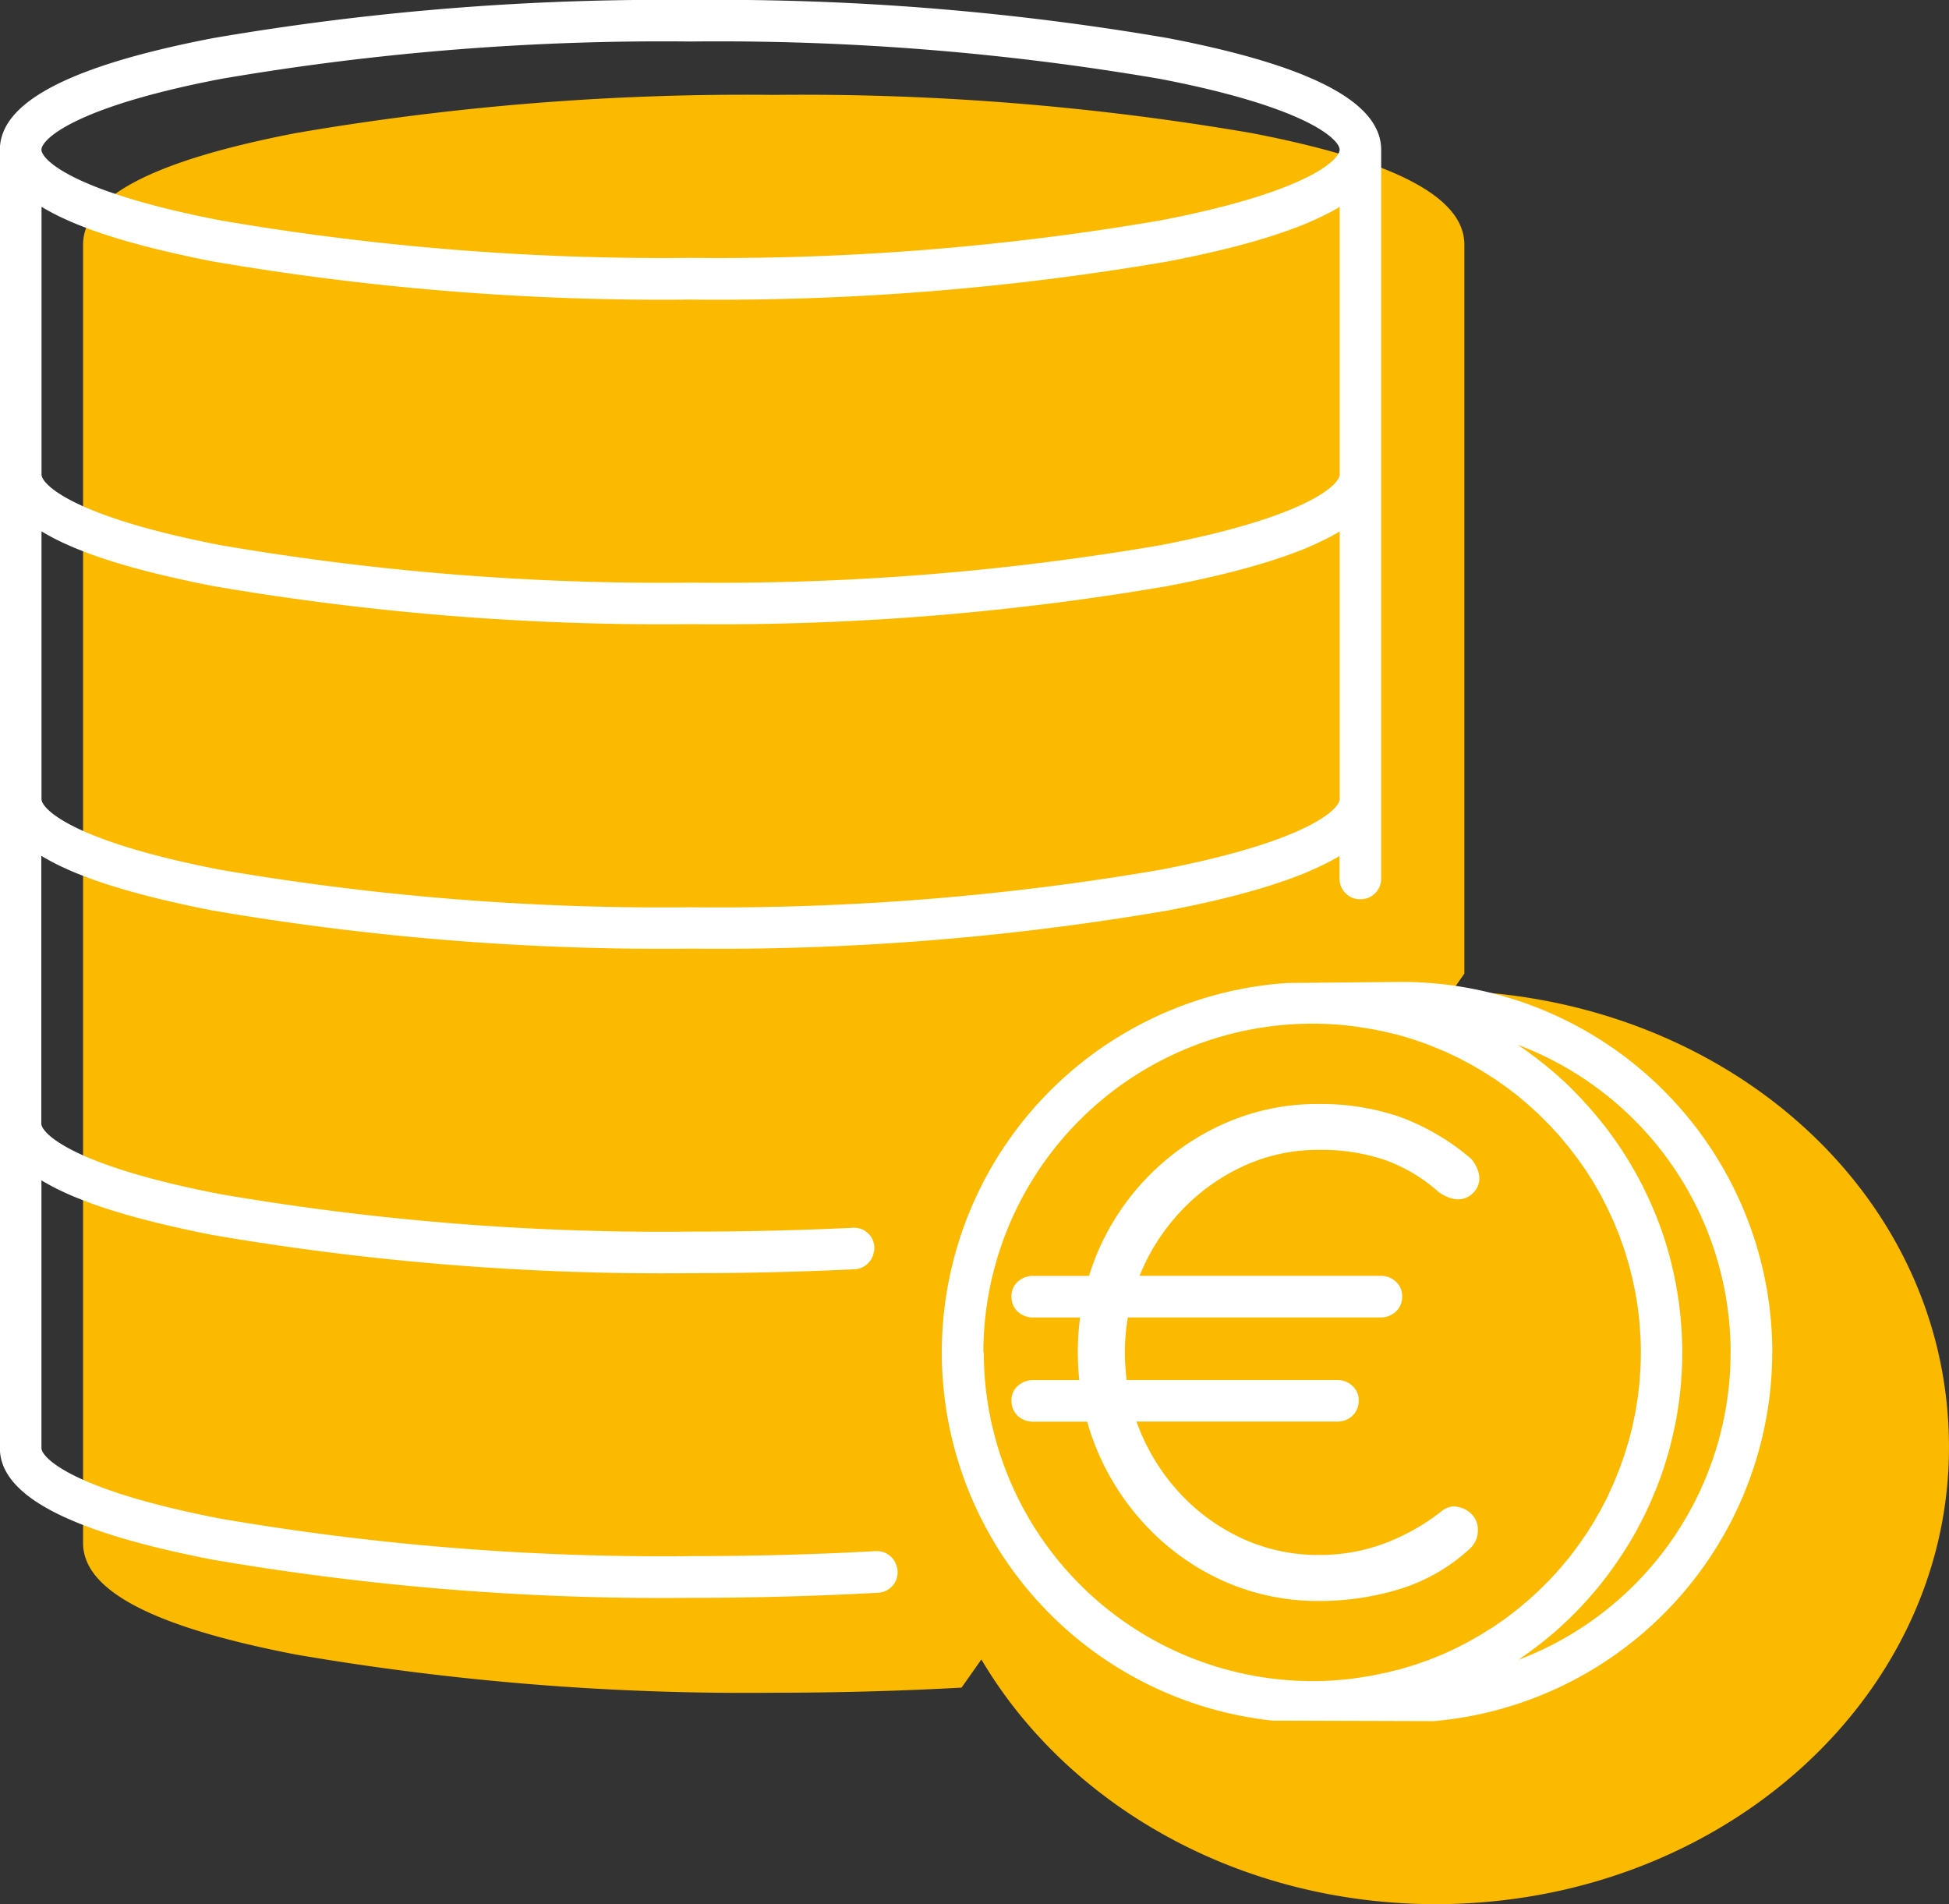 <?xml version="1.0" encoding="UTF-8"?>
<svg xmlns="http://www.w3.org/2000/svg" id="FIB_Benefit_Icons-Altersvorsorge_Weiss" width="108.796" height="106.281" viewBox="0 0 108.796 106.281">
  <rect x="0" y="0" width="108.796" height="106.281" fill="#333333" stroke="none"/>
  <path id="Pfad_63" data-name="Pfad 63" d="M178.268,157.527l.668-.95V115.891c0-2.653-3.892-4.691-11.894-6.232a148.215,148.215,0,0,0-26.659-2.129,148.215,148.215,0,0,0-26.659,2.129c-8,1.541-11.894,3.58-11.894,6.232v72.462c0,2.653,3.892,4.691,11.894,6.232a148.214,148.214,0,0,0,26.659,2.129c3.6,0,7.119-.1,10.484-.285l1.108-1.572c4.792,8.116,14.352,13.657,25.366,13.657,15.82,0,28.647-11.417,28.647-25.5s-12.327-25.047-27.717-25.484Z" transform="translate(-97.193 -102.234)" fill="#fbba00"></path>
  <path id="Pfad_64" data-name="Pfad 64" d="M281.026,297.732a1.1,1.1,0,0,0-.883.275,12.065,12.065,0,0,1-3.22,1.8,10.337,10.337,0,0,1-3.6.625,10.13,10.13,0,0,1-4.208-.883,10.993,10.993,0,0,1-3.445-2.441,11.554,11.554,0,0,1-2.337-3.6c-.07-.171-.138-.346-.2-.52h11.192a1.216,1.216,0,0,0,.866-.329,1.156,1.156,0,0,0,.346-.883,1.048,1.048,0,0,0-.346-.779,1.216,1.216,0,0,0-.866-.329h-11.74a12.476,12.476,0,0,1-.1-1.558,11.517,11.517,0,0,1,.165-1.938h14.1a1.216,1.216,0,0,0,.866-.329,1.116,1.116,0,0,0,.346-.85,1.084,1.084,0,0,0-.346-.813,1.216,1.216,0,0,0-.866-.329H263.306c.01-.024.017-.047.027-.071a11.555,11.555,0,0,1,2.337-3.6,11.185,11.185,0,0,1,3.445-2.458,9.924,9.924,0,0,1,4.208-.9,10.992,10.992,0,0,1,3.7.571,9.125,9.125,0,0,1,2.942,1.75c.121.1,1.162.88,1.961.081s-.03-1.84-.128-1.917a13,13,0,0,0-3.946-2.32,13.492,13.492,0,0,0-4.537-.725,12.752,12.752,0,0,0-5.279,1.091,13.745,13.745,0,0,0-7.166,7.411c-.144.359-.272.722-.386,1.091H257.4a1.259,1.259,0,0,0-.9.329,1.071,1.071,0,0,0-.346.813,1.121,1.121,0,0,0,.346.85,1.259,1.259,0,0,0,.9.329h2.586a14.746,14.746,0,0,0-.128,1.938c0,.527.03,1.048.081,1.558H257.4a1.259,1.259,0,0,0-.9.329,1.036,1.036,0,0,0-.346.779,1.156,1.156,0,0,0,.346.883,1.258,1.258,0,0,0,.9.329h2.979a13.25,13.25,0,0,0,.517,1.5,14.092,14.092,0,0,0,2.891,4.433,13.446,13.446,0,0,0,4.292,3A12.892,12.892,0,0,0,273.319,303a15.267,15.267,0,0,0,4.537-.675,10.19,10.19,0,0,0,3.946-2.3,1.7,1.7,0,0,0,.3-.467,1.4,1.4,0,0,0,.087-.5,1.215,1.215,0,0,0-.346-.9,1.42,1.42,0,0,0-.813-.416Z" transform="translate(-199.692 -213.641)" fill="#fff"></path>
  <path id="Pfad_65" data-name="Pfad 65" d="M290.934,275.642a20.7,20.7,0,0,0-20.672-20.672l-6.414.06a20.668,20.668,0,0,0-.8,41.172l9,.027a20.7,20.7,0,0,0,18.882-20.588Zm-44.04.01A18.368,18.368,0,0,1,265.242,257.3a17.474,17.474,0,0,1,2.324.148l.077.01c.175.023.346.05.52.077.134.02.272.044.406.067s.285.057.43.084.265.054.4.087.282.067.423.1.262.067.389.1.275.081.413.124.255.077.383.121.272.094.406.141.252.087.373.138.269.107.4.161.242.1.363.151.262.118.393.178.235.107.353.165.259.131.386.2.228.118.342.178.252.141.376.215.222.128.332.195.245.154.366.232.215.134.319.2c.121.081.238.165.356.248s.208.144.309.218c.118.084.232.175.346.262s.2.154.3.232c.114.091.222.185.332.279s.191.161.285.245l.322.292c.091.084.185.168.275.255s.208.2.309.309c.087.087.175.175.262.265s.2.215.3.322c.084.091.168.181.249.275.1.111.188.222.282.336.077.094.158.188.235.285.091.114.178.232.269.349.074.1.151.195.222.292.087.121.171.242.255.363.07.1.141.2.208.3.081.124.158.249.238.373.064.1.131.2.195.312.077.128.148.255.222.383.06.107.124.212.181.322.071.131.138.262.2.393.057.111.114.218.168.329.064.134.124.269.188.4.05.111.1.222.154.336.06.138.114.275.171.416.047.114.094.225.138.342.054.141.1.285.154.426.04.114.084.228.121.346.047.144.091.292.134.437.037.118.074.232.107.349.044.148.077.3.117.45.03.118.064.235.091.353.037.151.064.306.1.46.023.118.05.235.074.356.03.154.05.312.077.467.02.121.04.238.057.359.023.168.04.336.06.5.013.111.027.222.037.332.017.188.027.379.04.568.007.094.013.185.02.279q.02.423.02.856c0,.289-.007.571-.02.856,0,.084-.013.171-.017.255-.013.2-.024.4-.04.591-.01.114-.027.225-.04.336-.02.168-.034.336-.057.5-.017.118-.037.232-.057.346-.027.161-.05.322-.077.48-.02.111-.047.218-.071.329-.034.161-.064.326-.1.487-.027.107-.057.215-.084.319-.04.161-.081.322-.124.48-.03.107-.064.212-.1.316-.047.158-.094.316-.144.474-.037.107-.077.215-.114.319-.054.151-.1.3-.161.453-.04.1-.084.2-.124.306-.06.151-.121.3-.185.453-.044.1-.091.2-.138.3-.067.148-.134.3-.2.447-.05.1-.1.2-.154.3-.074.141-.144.285-.222.426-.054.1-.114.2-.171.3-.077.134-.151.272-.232.406-.06.1-.124.2-.188.3-.081.131-.161.262-.248.389-.064.094-.131.188-.195.282-.091.128-.178.259-.269.383-.067.091-.134.178-.2.265-.1.128-.191.255-.289.379-.071.087-.144.175-.218.259-.1.121-.2.242-.3.359-.077.087-.158.175-.238.262-.1.111-.2.225-.309.336-.084.087-.168.171-.255.255-.107.107-.212.215-.319.319-.087.084-.178.165-.265.245-.111.1-.218.2-.329.3-.091.081-.185.154-.279.235-.114.1-.228.195-.343.289-.094.077-.195.148-.292.225l-.353.272c-.1.074-.2.144-.309.215s-.238.168-.359.248c-.1.071-.215.138-.322.2s-.242.158-.366.232-.222.128-.336.191-.248.144-.373.215-.232.121-.349.181-.252.134-.379.195-.242.111-.359.168-.255.121-.386.178-.249.1-.373.151-.262.107-.393.158-.255.091-.383.134-.265.1-.4.141-.262.081-.39.118-.272.084-.41.124-.272.071-.406.1-.272.071-.41.1-.279.057-.42.087-.272.057-.413.084-.282.044-.423.067-.282.047-.426.067l-.044.007a17.983,17.983,0,0,1-2.381.158,18.368,18.368,0,0,1-18.348-18.348Zm29.893,17.139c.054-.037.1-.077.154-.111.242-.168.48-.339.712-.514.091-.067.178-.134.265-.2.252-.195.5-.4.739-.6l.131-.111c.279-.245.551-.5.816-.752.074-.07.141-.141.215-.212.2-.2.4-.4.588-.615.074-.081.148-.158.218-.238.248-.279.49-.557.722-.85,0,0,0-.007.007-.007.232-.289.45-.584.668-.883.064-.087.124-.178.185-.265.161-.235.319-.47.473-.712l.161-.252c.195-.316.383-.638.561-.964.027-.05.054-.1.081-.158.148-.282.292-.564.43-.853.047-.1.094-.2.141-.306.124-.269.238-.541.349-.816.034-.081.067-.158.1-.238.134-.349.262-.7.379-1.058.027-.081.05-.165.077-.249.091-.285.175-.574.252-.863.03-.111.057-.218.084-.329.077-.316.151-.635.215-.954.01-.057.027-.114.037-.175.071-.376.131-.752.181-1.135.013-.1.024-.2.037-.309.034-.292.064-.588.084-.887.007-.114.017-.225.023-.339.023-.39.037-.782.037-1.179s-.017-.789-.037-1.182c-.007-.111-.013-.222-.023-.336-.024-.306-.05-.608-.087-.907-.01-.094-.02-.191-.034-.285-.05-.379-.111-.759-.181-1.132-.013-.077-.034-.154-.047-.232-.06-.306-.128-.6-.2-.907-.027-.111-.054-.218-.084-.329q-.126-.473-.272-.937l-.05-.161c-.118-.356-.245-.709-.379-1.058-.037-.1-.077-.191-.118-.285-.107-.265-.222-.531-.343-.793-.044-.094-.087-.191-.131-.285-.158-.336-.326-.668-.5-.994-.023-.044-.05-.084-.074-.128q-.237-.428-.494-.846c-.057-.094-.117-.188-.178-.282-.158-.248-.322-.5-.494-.739-.047-.067-.094-.138-.141-.2-.215-.3-.437-.594-.668-.88-.057-.071-.118-.141-.175-.212-.185-.225-.373-.443-.568-.662-.074-.081-.144-.161-.218-.242-.242-.262-.487-.517-.739-.766a.4.4,0,0,1-.037-.04c-.265-.259-.541-.51-.823-.756-.077-.071-.158-.138-.238-.2-.222-.188-.447-.373-.678-.551-.074-.057-.148-.118-.222-.171-.3-.225-.6-.443-.91-.651l-.037-.027a18.349,18.349,0,0,1,.054,34.319Z" transform="translate(-192.001 -200.164)" fill="#fff"></path>
  <path id="Pfad_66" data-name="Pfad 66" d="M138.021,179.028a1.149,1.149,0,0,0-1.122-.692c-3.314.185-6.783.279-10.333.279a145.88,145.88,0,0,1-26.223-2.089c-8.21-1.582-10.01-3.388-10.01-3.949V157.641c.178.107.366.212.564.319l.111.06c.215.111.443.222.682.329.04.02.084.037.128.057q.368.166.776.322l.1.04q.866.337,1.9.648c.037.01.074.024.114.034.332.1.675.2,1.031.292.057.017.114.03.171.047.356.094.722.188,1.1.279.06.013.124.03.188.044.39.091.786.181,1.2.272.05.01.1.02.151.034.437.094.883.185,1.35.275a148.214,148.214,0,0,0,26.659,2.129c3.133,0,6.206-.074,9.171-.218a1.136,1.136,0,0,0,1.041-.839l.017-.06a1.123,1.123,0,0,0-1.142-1.417c-2.935.141-5.981.215-9.087.215a145.882,145.882,0,0,1-26.223-2.089c-8.21-1.582-10.01-3.388-10.01-3.949V139.528c.178.107.366.212.564.319l.111.06c.215.111.443.222.682.329.04.02.084.037.128.057q.368.166.776.322l.1.04q.866.337,1.9.648c.037.01.074.023.114.034.332.1.675.2,1.031.292.057.017.114.03.171.047.356.094.722.188,1.1.279.06.013.124.03.188.044.39.091.786.181,1.2.272.05.01.1.02.151.034.437.094.883.185,1.35.275a148.216,148.216,0,0,0,26.659,2.129,148.216,148.216,0,0,0,26.659-2.129c.463-.091.91-.181,1.347-.272.054-.01.1-.024.158-.034.41-.087.809-.178,1.2-.269.064-.017.131-.03.195-.047.376-.091.742-.181,1.091-.275l.181-.05c.353-.094.7-.191,1.024-.289l.128-.04c.339-.1.668-.208.981-.316h.01c.312-.107.608-.215.9-.326l.114-.044c.269-.1.524-.212.769-.322l.134-.06c.238-.107.463-.218.675-.326l.118-.06c.195-.1.386-.208.561-.316v1.273a1.144,1.144,0,0,0,1.122,1.145h.03a1.148,1.148,0,0,0,1.172-1.145V100.121c0-2.653-3.892-4.691-11.894-6.232a148.214,148.214,0,0,0-26.659-2.129,148.214,148.214,0,0,0-26.659,2.129c-8,1.541-11.894,3.58-11.894,6.232v72.462c0,2.653,3.892,4.691,11.894,6.232a148.216,148.216,0,0,0,26.659,2.129c3.6,0,7.119-.1,10.484-.285a1.144,1.144,0,0,0,.981-1.6l-.013-.027ZM100.344,96.166a145.829,145.829,0,0,1,26.223-2.089,145.856,145.856,0,0,1,26.223,2.089c8.21,1.582,10.01,3.388,10.01,3.949s-1.8,2.371-10.01,3.949a145.855,145.855,0,0,1-26.223,2.089,145.882,145.882,0,0,1-26.223-2.089c-8.21-1.582-10.01-3.388-10.01-3.949S92.134,97.744,100.344,96.166ZM90.334,103.3c.178.107.366.212.564.319l.111.06c.215.111.443.222.682.329.04.02.084.037.128.057q.368.166.776.322l.1.04q.866.337,1.9.648c.037.01.074.024.114.034.332.1.675.2,1.031.292.057.017.114.03.171.047.356.094.722.188,1.1.279.06.013.124.03.188.044.39.091.786.181,1.2.272.05.01.1.02.151.034.437.094.883.185,1.35.275a148.217,148.217,0,0,0,26.659,2.129,148.217,148.217,0,0,0,26.659-2.129c.463-.091.91-.181,1.347-.272.054-.01.1-.023.158-.034.41-.087.809-.178,1.2-.269.064-.017.131-.03.195-.047.376-.091.742-.181,1.091-.275l.181-.05c.353-.094.7-.191,1.024-.289l.128-.04c.339-.1.668-.208.981-.316h.01c.312-.107.608-.215.9-.326l.114-.044c.269-.1.524-.212.769-.322l.134-.06c.238-.107.463-.218.675-.326l.118-.06c.195-.1.386-.208.561-.316v14.936c0,.564-1.8,2.371-10.01,3.949a145.856,145.856,0,0,1-26.223,2.089,145.883,145.883,0,0,1-26.223-2.089c-8.21-1.582-10.01-3.388-10.01-3.949V103.3Zm0,18.116c.178.107.366.212.564.319l.111.06c.215.111.443.222.682.329.04.02.084.037.128.057q.368.166.776.322l.1.04q.866.337,1.9.648c.037.01.074.024.114.034.332.1.675.2,1.031.292.057.017.114.03.171.047.356.094.722.188,1.1.279.06.013.124.03.188.044.39.091.786.181,1.2.272.05.01.1.02.151.034.437.094.883.185,1.35.275a148.215,148.215,0,0,0,26.659,2.129,148.215,148.215,0,0,0,26.659-2.129c.463-.091.91-.181,1.347-.272.054-.01.1-.024.158-.034.41-.087.809-.178,1.2-.269.064-.017.131-.03.195-.047.376-.091.742-.181,1.091-.275l.181-.05c.353-.094.7-.191,1.024-.289l.128-.04c.339-.1.668-.208.981-.316h.01c.312-.107.608-.215.9-.326l.114-.044c.269-.1.524-.212.769-.322l.134-.06c.238-.107.463-.218.675-.326l.118-.06c.195-.1.386-.208.561-.316v14.936c0,.564-1.8,2.371-10.01,3.949A145.855,145.855,0,0,1,126.57,142.4a145.882,145.882,0,0,1-26.223-2.089c-8.21-1.582-10.01-3.388-10.01-3.949V121.421Z" transform="translate(-88.02 -91.76)" fill="#fff"></path>
</svg>
